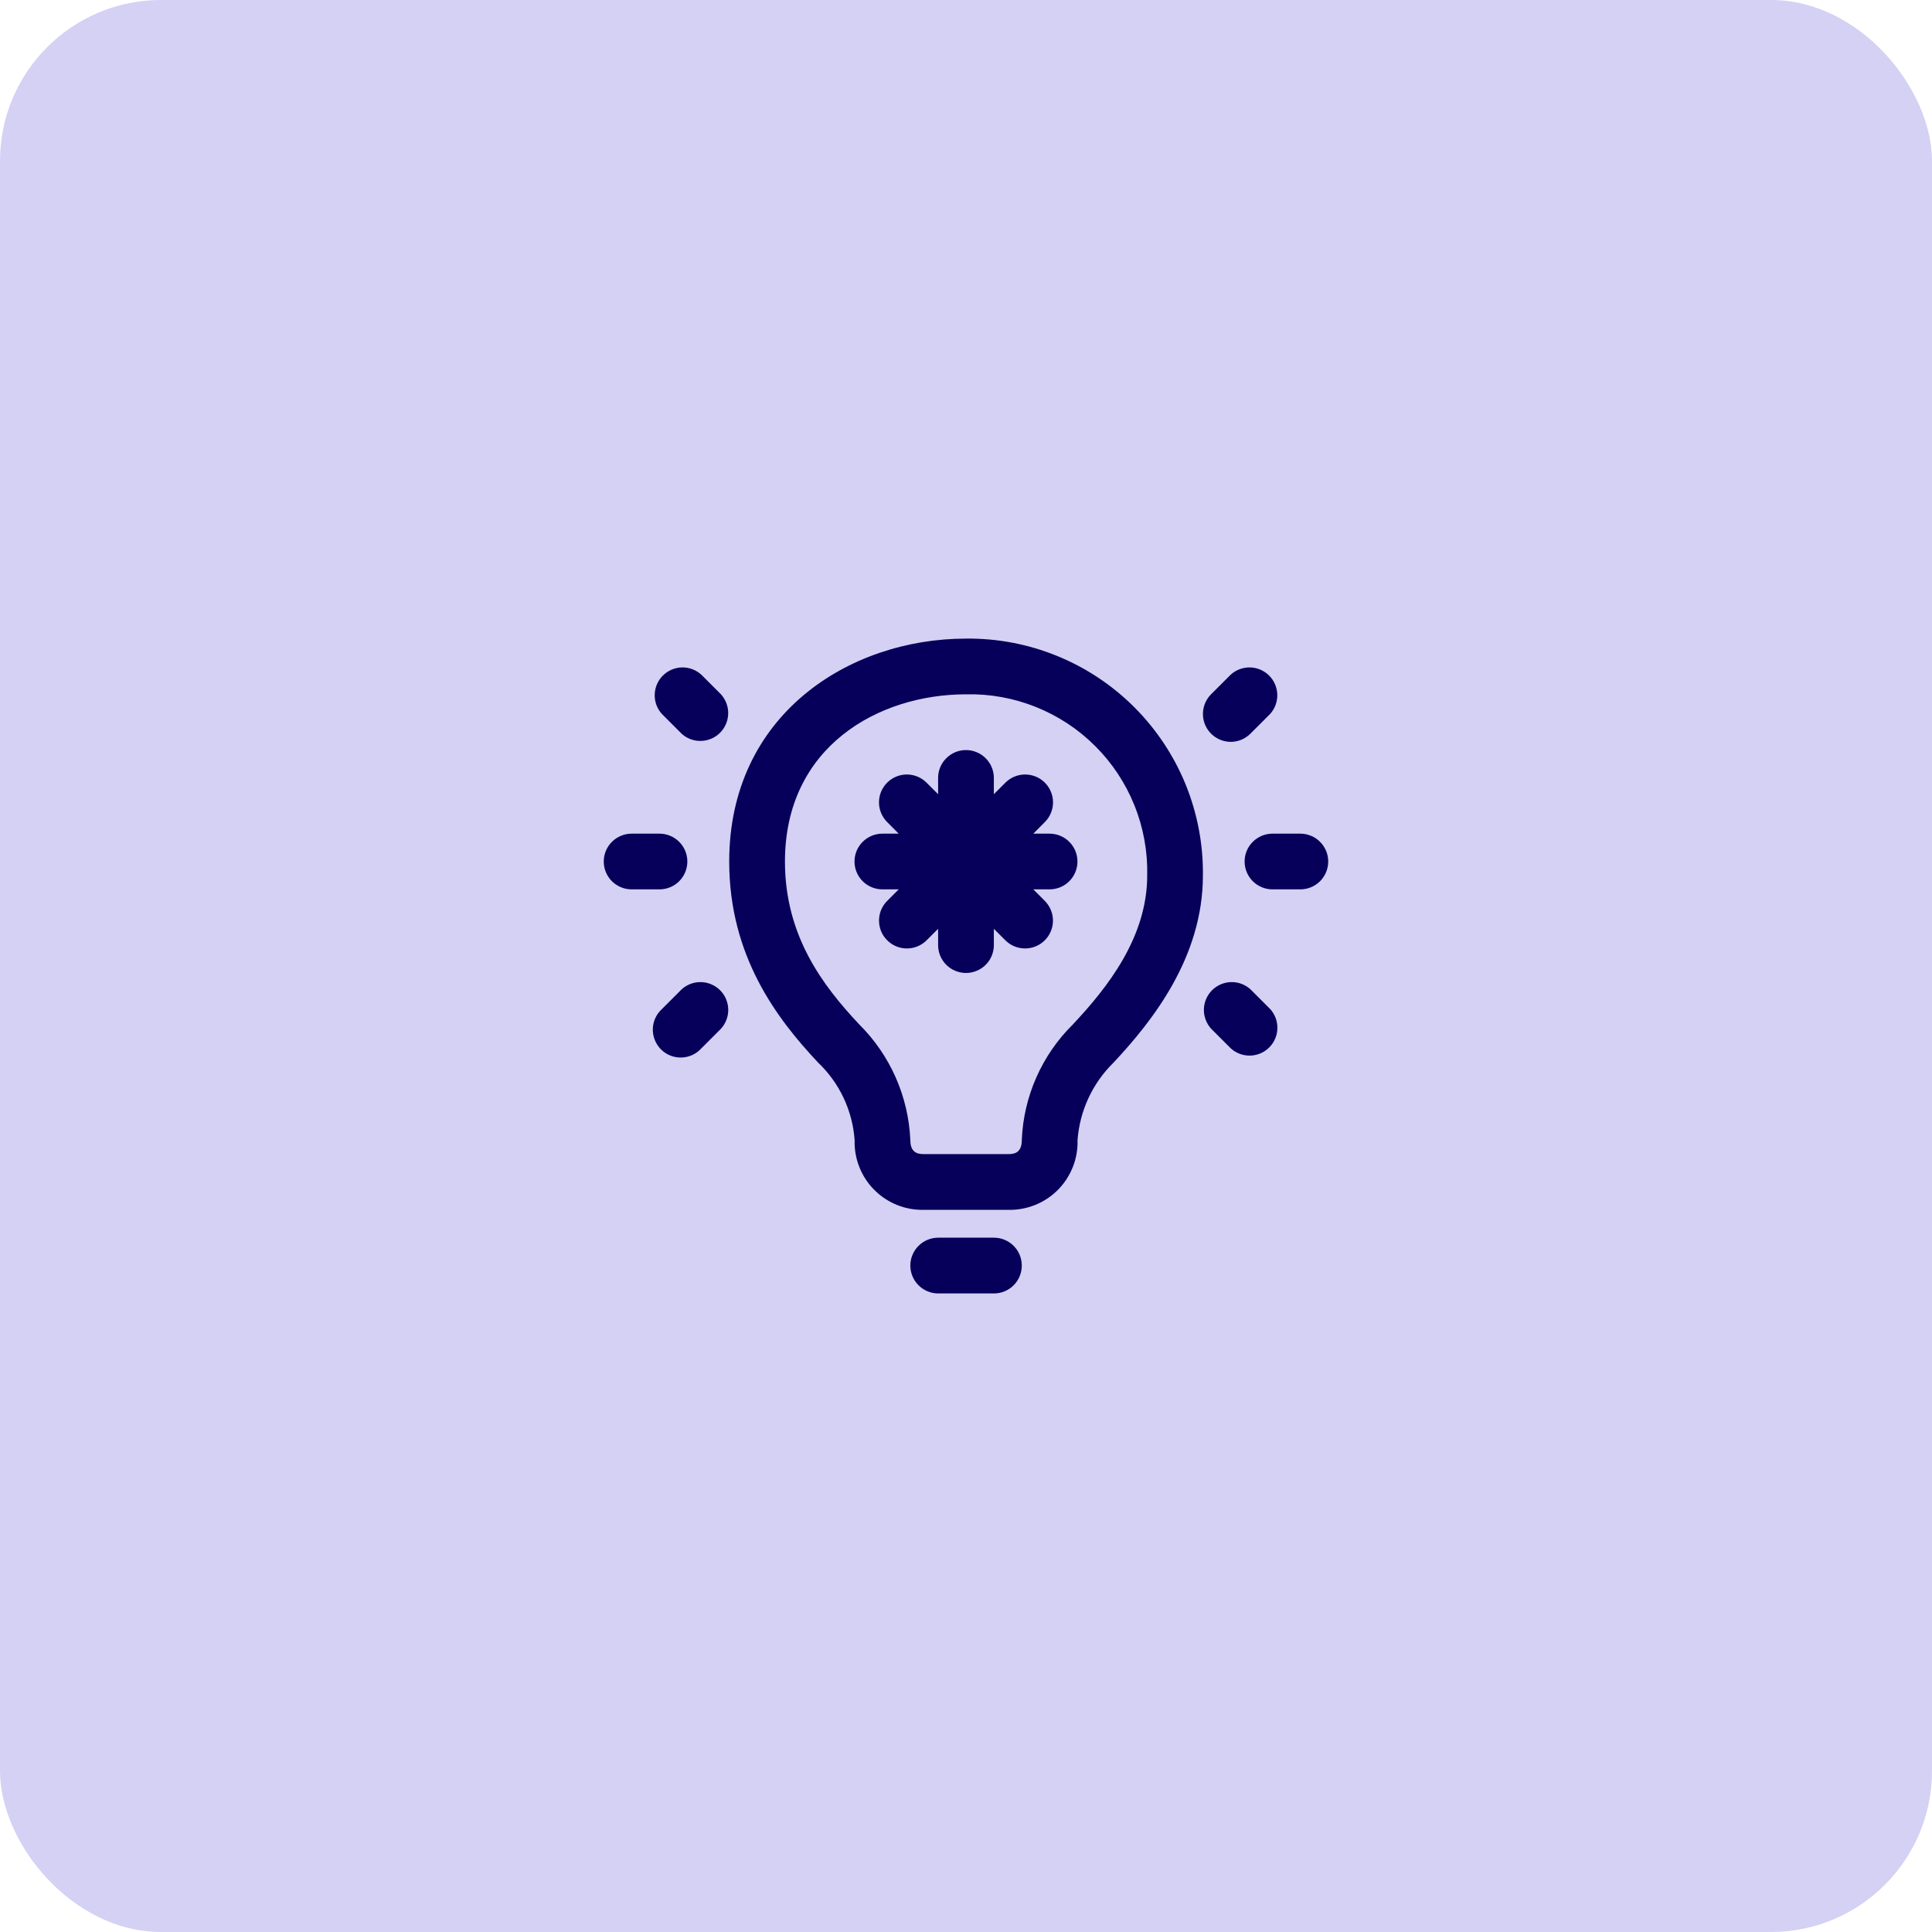<svg width="48" height="48" viewBox="0 0 48 48" fill="none" xmlns="http://www.w3.org/2000/svg">
<rect width="48" height="48" rx="4" fill="#D4D1F4"/>
<path d="M24.002 15.866C21.084 15.866 18.117 17.769 18.117 21.404C18.117 23.747 19.294 25.302 20.322 26.396C20.857 26.903 21.181 27.592 21.233 28.327C21.226 28.556 21.266 28.784 21.351 28.997C21.435 29.21 21.562 29.404 21.725 29.566C21.887 29.728 22.08 29.855 22.293 29.94C22.506 30.024 22.734 30.065 22.963 30.058H25.04C25.269 30.065 25.497 30.024 25.71 29.94C25.924 29.855 26.117 29.728 26.279 29.566C26.441 29.404 26.568 29.21 26.653 28.997C26.738 28.784 26.778 28.556 26.771 28.327C26.825 27.598 27.142 26.914 27.664 26.402C28.616 25.385 29.886 23.796 29.886 21.75C29.895 20.975 29.748 20.206 29.456 19.488C29.163 18.771 28.73 18.119 28.181 17.57C27.633 17.022 26.981 16.589 26.264 16.297C25.546 16.004 24.777 15.857 24.002 15.866ZM26.653 25.454C25.882 26.216 25.429 27.243 25.386 28.327C25.386 28.673 25.158 28.673 25.04 28.673H22.963C22.846 28.673 22.617 28.673 22.617 28.327C22.571 27.243 22.117 26.215 21.347 25.451C20.44 24.485 19.502 23.249 19.502 21.404C19.502 18.548 21.828 17.25 24.002 17.25C24.596 17.237 25.188 17.344 25.739 17.566C26.291 17.787 26.793 18.118 27.213 18.539C27.634 18.959 27.965 19.461 28.186 20.013C28.408 20.564 28.515 21.156 28.502 21.75C28.502 23.287 27.515 24.537 26.653 25.454Z" fill="#07005A"/>
<path d="M24.694 30.75H23.309C23.126 30.75 22.95 30.823 22.82 30.953C22.69 31.083 22.617 31.259 22.617 31.442C22.617 31.626 22.69 31.802 22.82 31.932C22.95 32.062 23.126 32.135 23.309 32.135H24.694C24.878 32.135 25.054 32.062 25.184 31.932C25.314 31.802 25.386 31.626 25.386 31.442C25.386 31.259 25.314 31.083 25.184 30.953C25.054 30.823 24.878 30.75 24.694 30.75Z" fill="#07005A"/>
<path d="M26.077 20.712H25.672L25.959 20.424C26.089 20.294 26.162 20.118 26.162 19.935C26.162 19.751 26.089 19.575 25.959 19.445C25.829 19.315 25.653 19.242 25.469 19.242C25.285 19.242 25.109 19.315 24.979 19.445L24.692 19.732V19.327C24.692 19.143 24.619 18.967 24.489 18.838C24.359 18.708 24.183 18.635 24 18.635C23.816 18.635 23.64 18.708 23.51 18.838C23.38 18.967 23.307 19.143 23.307 19.327V19.732L23.02 19.445C22.89 19.315 22.714 19.242 22.53 19.242C22.347 19.242 22.17 19.315 22.041 19.445C21.911 19.575 21.838 19.751 21.838 19.935C21.838 20.118 21.911 20.294 22.041 20.424L22.328 20.712H21.923C21.739 20.712 21.563 20.785 21.433 20.915C21.303 21.044 21.23 21.22 21.23 21.404C21.23 21.588 21.303 21.764 21.433 21.894C21.563 22.023 21.739 22.096 21.923 22.096H22.328L22.041 22.384C21.944 22.481 21.878 22.604 21.852 22.738C21.826 22.873 21.84 23.012 21.892 23.138C21.945 23.264 22.034 23.372 22.148 23.448C22.261 23.524 22.395 23.564 22.532 23.564C22.715 23.564 22.89 23.492 23.02 23.363L23.307 23.076V23.481C23.307 23.665 23.38 23.841 23.51 23.971C23.64 24.1 23.816 24.173 24 24.173C24.183 24.173 24.359 24.1 24.489 23.971C24.619 23.841 24.692 23.665 24.692 23.481V23.076L24.979 23.363C25.109 23.492 25.285 23.564 25.467 23.564C25.604 23.564 25.738 23.524 25.852 23.448C25.966 23.372 26.055 23.264 26.107 23.138C26.16 23.012 26.174 22.873 26.147 22.738C26.121 22.604 26.055 22.481 25.959 22.384L25.672 22.096H26.077C26.26 22.096 26.436 22.023 26.566 21.894C26.696 21.764 26.769 21.588 26.769 21.404C26.769 21.22 26.696 21.044 26.566 20.915C26.436 20.785 26.26 20.712 26.077 20.712Z" fill="#07005A"/>
<path d="M17.077 21.404C17.077 21.22 17.004 21.044 16.874 20.915C16.744 20.785 16.568 20.712 16.385 20.712H15.692C15.509 20.712 15.333 20.785 15.203 20.915C15.073 21.044 15 21.22 15 21.404C15 21.588 15.073 21.764 15.203 21.894C15.333 22.023 15.509 22.096 15.692 22.096H16.385C16.568 22.096 16.744 22.023 16.874 21.894C17.004 21.764 17.077 21.588 17.077 21.404Z" fill="#07005A"/>
<path d="M16.937 24.578L16.445 25.07C16.376 25.133 16.32 25.209 16.281 25.295C16.242 25.38 16.221 25.472 16.219 25.566C16.217 25.66 16.234 25.753 16.269 25.84C16.304 25.927 16.356 26.006 16.422 26.072C16.489 26.139 16.568 26.191 16.655 26.225C16.742 26.26 16.836 26.276 16.929 26.274C17.023 26.272 17.115 26.25 17.201 26.211C17.286 26.172 17.362 26.116 17.425 26.046L17.913 25.558C18.032 25.426 18.097 25.254 18.093 25.076C18.089 24.899 18.017 24.729 17.891 24.603C17.766 24.477 17.597 24.405 17.419 24.4C17.241 24.395 17.069 24.459 16.937 24.578Z" fill="#07005A"/>
<path d="M17.424 16.762C17.292 16.643 17.12 16.578 16.942 16.582C16.765 16.586 16.595 16.659 16.469 16.784C16.343 16.909 16.271 17.078 16.266 17.256C16.261 17.434 16.325 17.606 16.444 17.738L16.936 18.23C17.067 18.349 17.24 18.413 17.418 18.408C17.596 18.403 17.765 18.331 17.89 18.205C18.015 18.079 18.088 17.91 18.092 17.732C18.096 17.554 18.031 17.382 17.912 17.25L17.424 16.762Z" fill="#07005A"/>
<path d="M32.306 20.712H31.614C31.431 20.712 31.255 20.785 31.125 20.915C30.995 21.044 30.922 21.22 30.922 21.404C30.922 21.588 30.995 21.764 31.125 21.894C31.255 22.023 31.431 22.096 31.614 22.096H32.306C32.49 22.096 32.666 22.023 32.796 21.894C32.926 21.764 32.999 21.588 32.999 21.404C32.999 21.22 32.926 21.044 32.796 20.915C32.666 20.785 32.49 20.712 32.306 20.712Z" fill="#07005A"/>
<path d="M31.066 24.578C30.934 24.459 30.762 24.395 30.584 24.4C30.407 24.405 30.238 24.477 30.112 24.603C29.987 24.729 29.914 24.899 29.91 25.076C29.906 25.254 29.971 25.426 30.09 25.558L30.578 26.046C30.71 26.166 30.882 26.23 31.06 26.226C31.238 26.222 31.407 26.15 31.533 26.024C31.659 25.899 31.732 25.73 31.736 25.552C31.741 25.374 31.677 25.202 31.558 25.07L31.066 24.578Z" fill="#07005A"/>
<path d="M30.576 18.431C30.759 18.431 30.934 18.359 31.064 18.23L31.556 17.738C31.675 17.606 31.739 17.434 31.734 17.256C31.729 17.078 31.656 16.909 31.531 16.784C31.405 16.659 31.235 16.586 31.058 16.582C30.88 16.578 30.708 16.643 30.576 16.762L30.088 17.25C29.992 17.347 29.926 17.47 29.9 17.604C29.873 17.738 29.887 17.877 29.939 18.003C29.991 18.129 30.08 18.237 30.193 18.313C30.306 18.389 30.44 18.43 30.576 18.431Z" fill="#07005A"/>
</svg>
